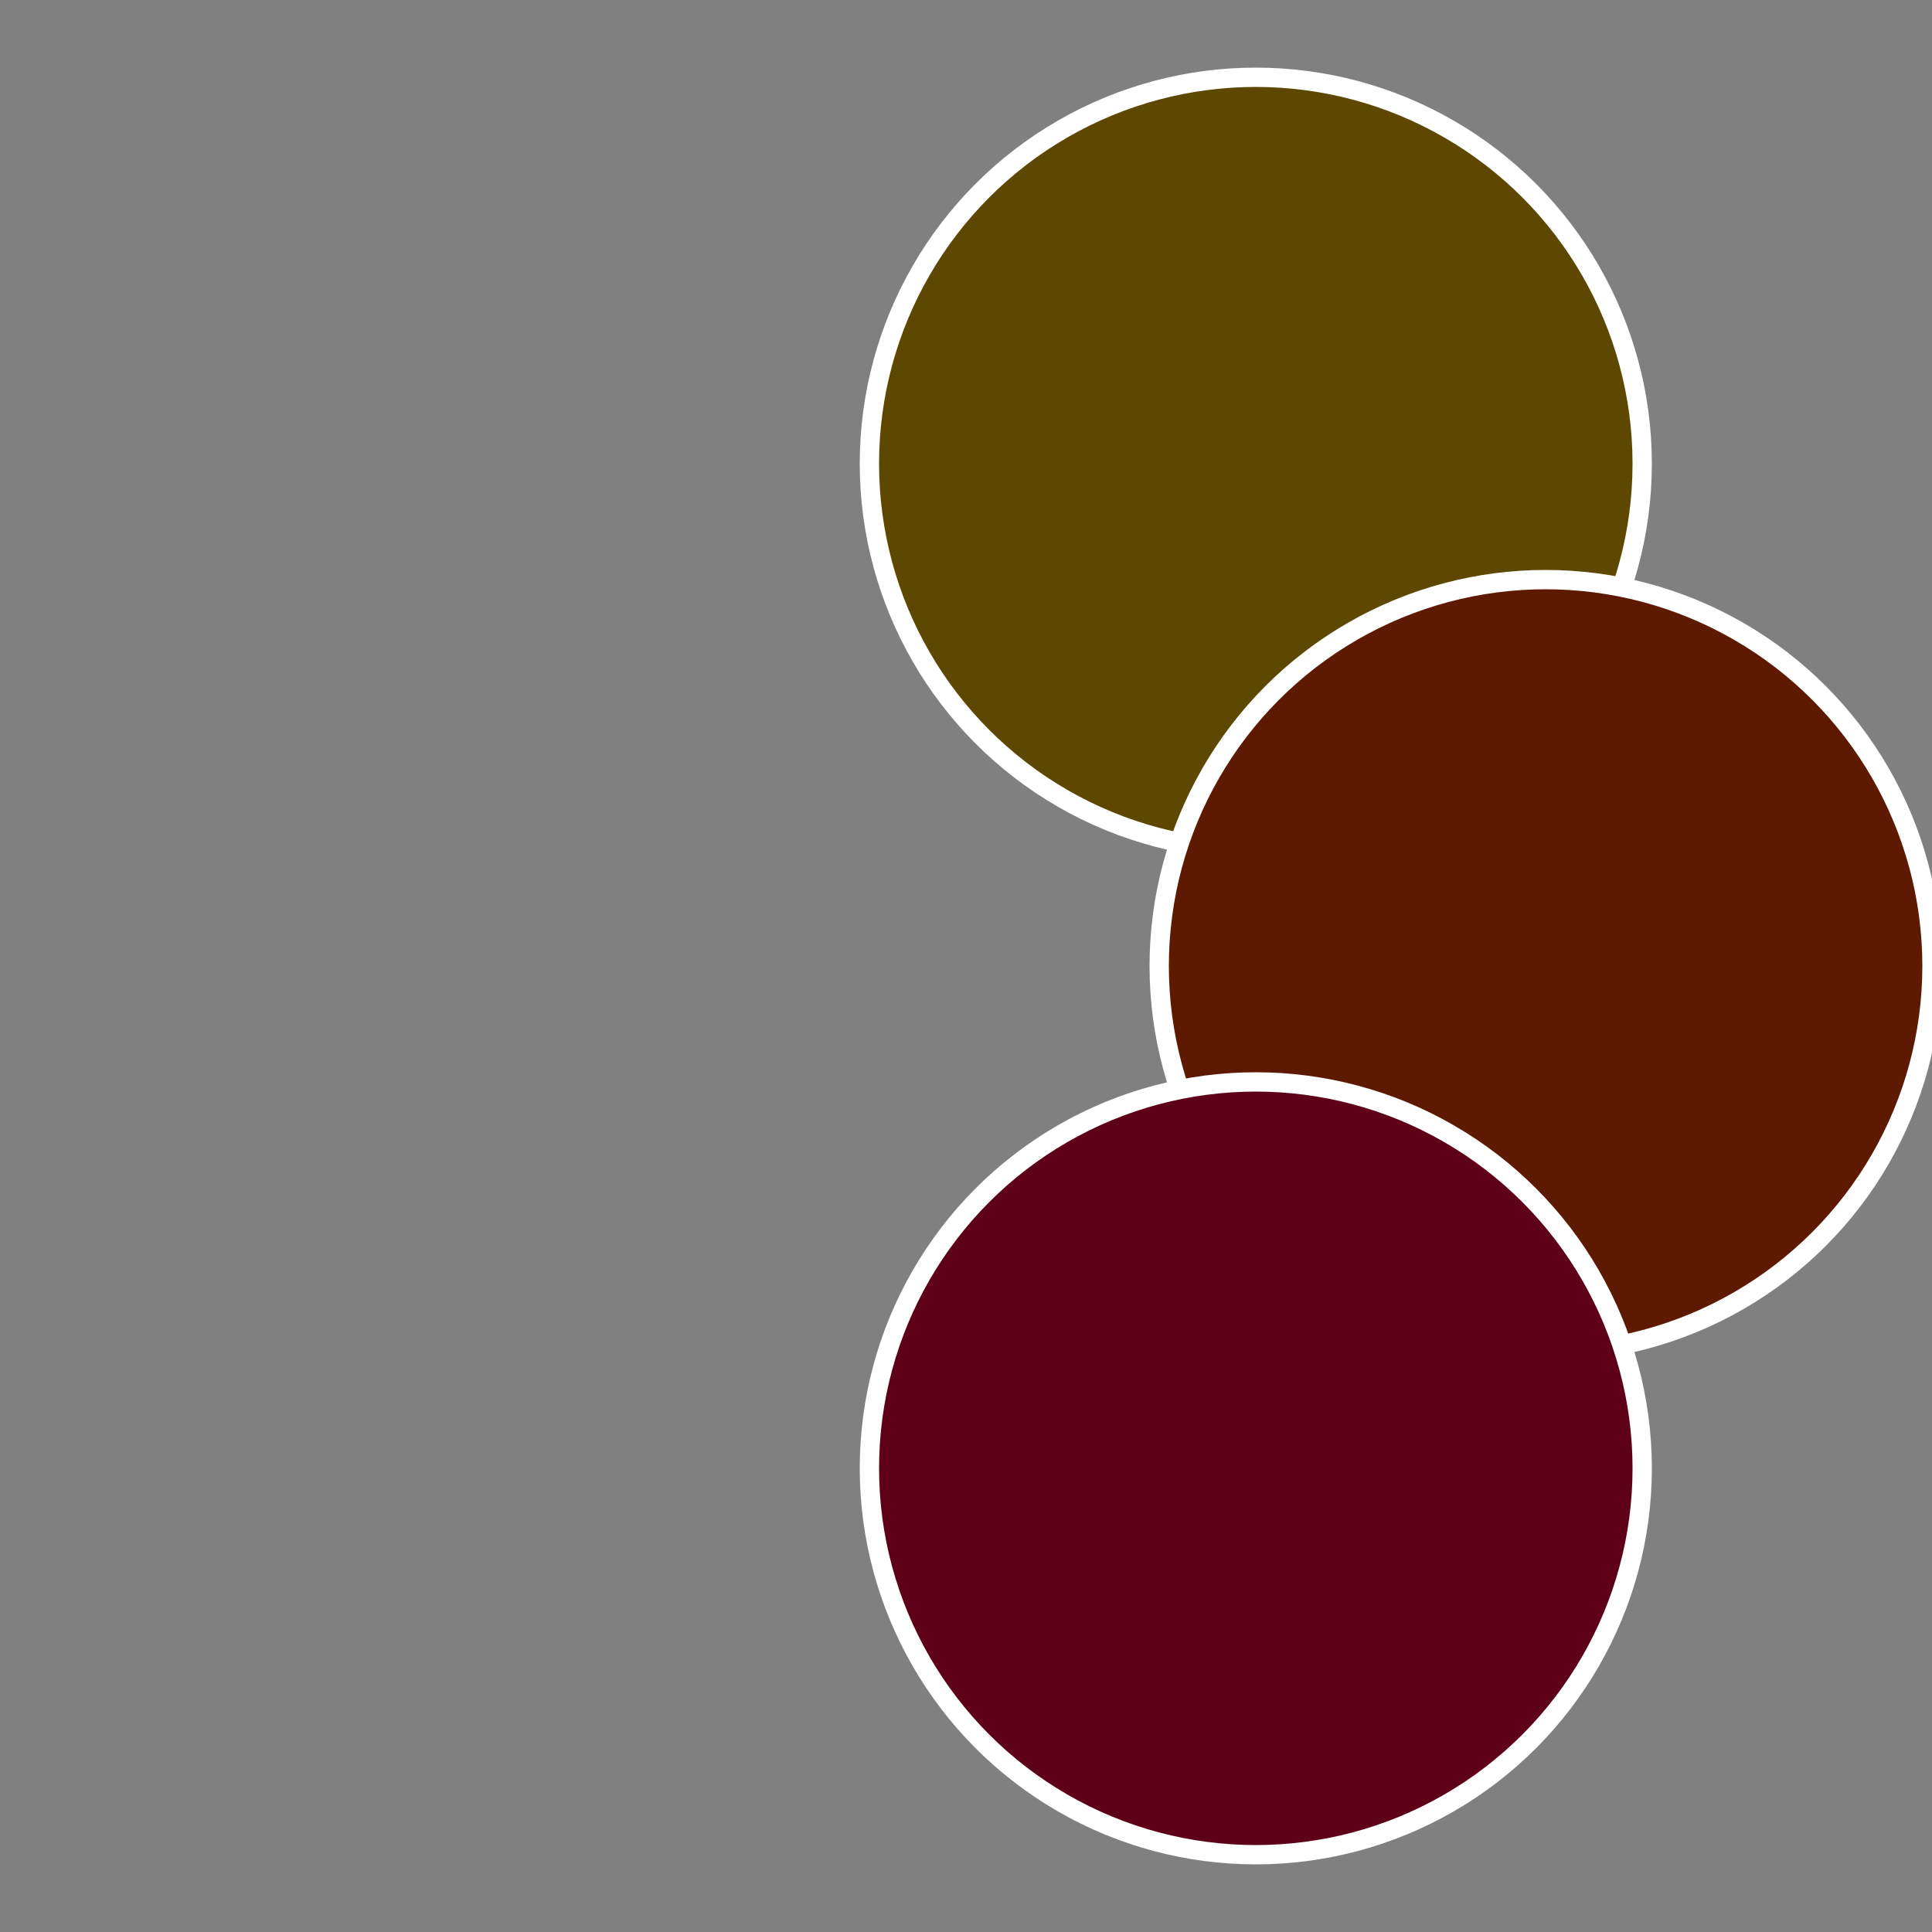 <?xml version="1.0" standalone="no"?>
<svg width="500" height="500" viewBox="-1 -1 2 2" xmlns="http://www.w3.org/2000/svg">
 
                <rect x="-1" y="-1" width="2" height="2" fill="#808080" stroke="none"/>
 
                <circle cx="0.3" cy="-0.52" r="0.4" fill="#5e4701" stroke="#fff" stroke-width="1%" />
             
                <circle cx="0.6" cy="0" r="0.4" fill="#5e1901" stroke="#fff" stroke-width="1%" />
             
                <circle cx="0.3" cy="0.52" r="0.4" fill="#5e0118" stroke="#fff" stroke-width="1%" />
            </svg>
